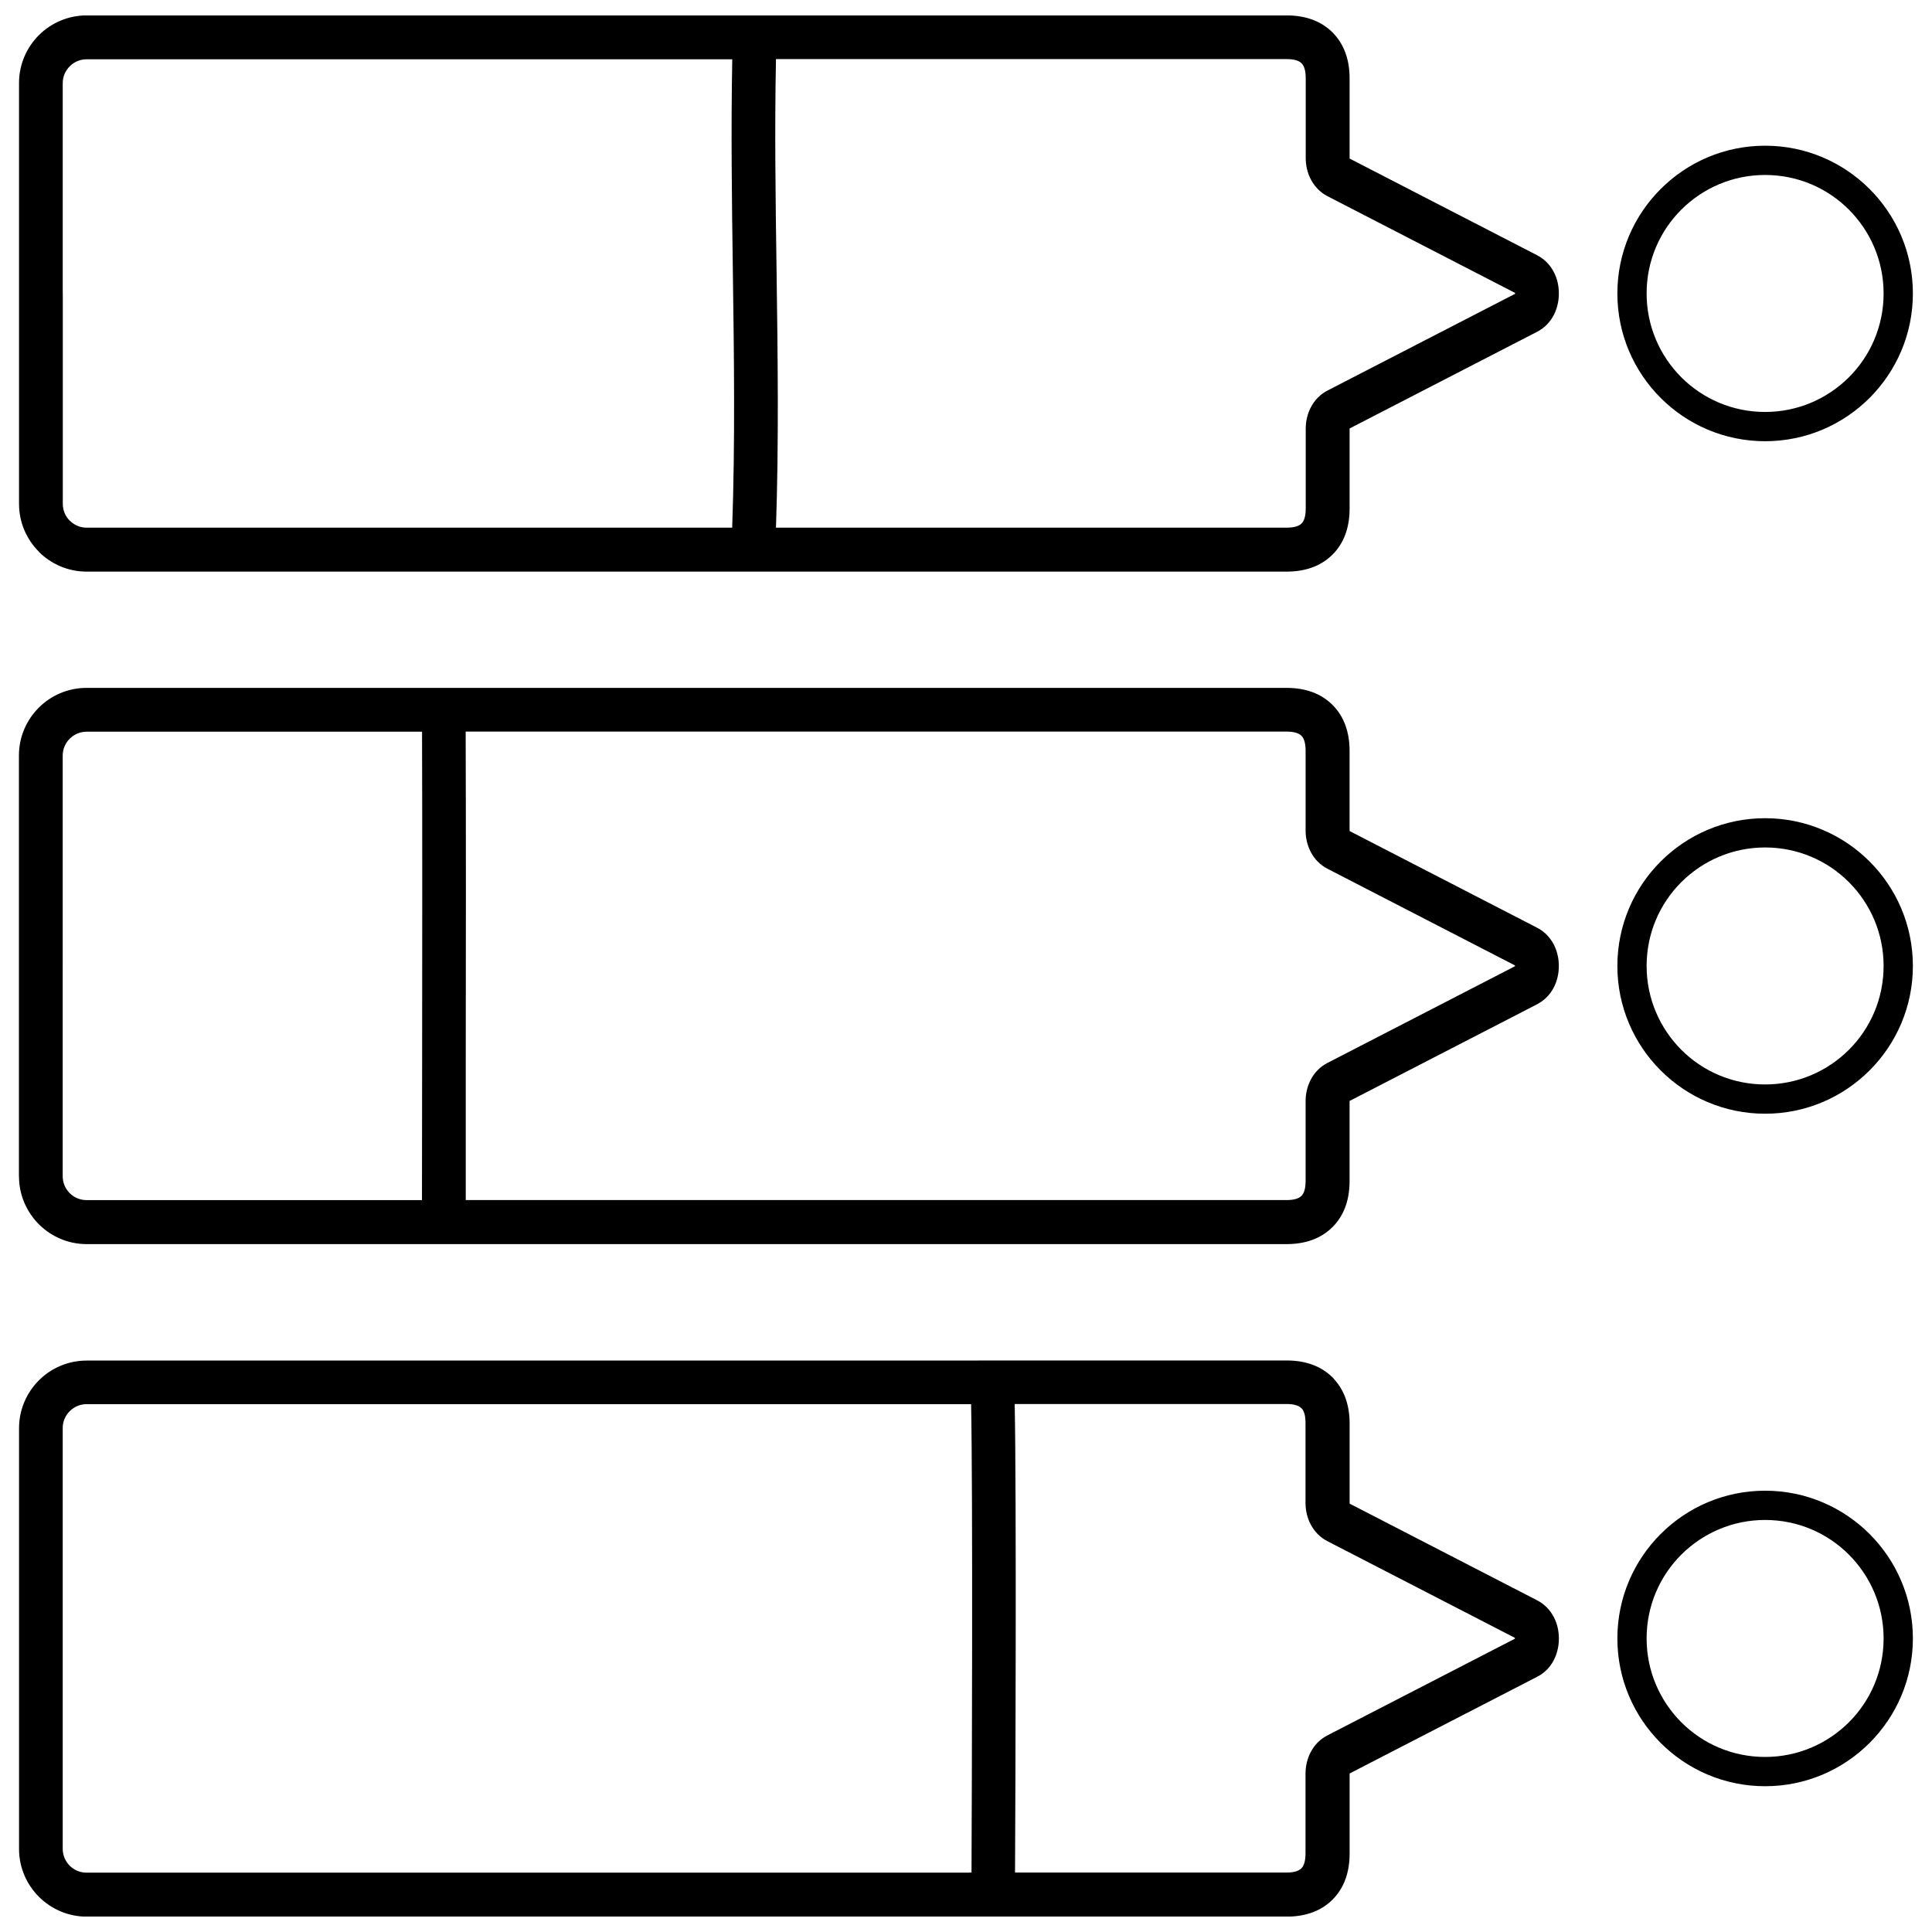 <?xml version="1.0" encoding="UTF-8"?>
<!-- Uploaded to: SVG Repo, www.svgrepo.com, Generator: SVG Repo Mixer Tools -->
<svg width="800px" height="800px" version="1.1" viewBox="144 144 512 512" xmlns="http://www.w3.org/2000/svg">
 <defs>
  <clipPath id="a">
   <path d="m149 148.09h502v503.81h-502z"/>
  </clipPath>
 </defs>
 <g clip-path="url(#a)">
  <path d="m403.22 504.54h81.766c5.117 0 9.215 1.551 12.18 4.519 0.133 0.133 0.266 0.266 0.375 0.422 2.703 2.945 4.121 6.887 4.121 11.758v21.238l49.652 25.602c1.992 1.02 3.453 2.57 4.43 4.406 0.953 1.773 1.375 3.785 1.375 5.758 0 1.973-0.441 3.965-1.375 5.758-0.953 1.816-2.414 3.367-4.43 4.387l-49.652 25.602v21.238c0 5.117-1.551 9.215-4.519 12.18-2.969 2.969-7.066 4.519-12.18 4.519h-318c-4.918 0-9.391-2.016-12.645-5.25l-0.023-0.023c-3.234-3.254-5.25-7.731-5.25-12.645v-111.53c0-4.938 2.016-9.414 5.25-12.668 3.234-3.234 7.731-5.25 12.668-5.25h236.23zm169.4-282.77c0-10.809 4.387-20.598 11.473-27.684 7.086-7.086 16.875-11.473 27.684-11.473s20.598 4.387 27.684 11.473c7.086 7.086 11.473 16.875 11.473 27.684 0 10.809-4.387 20.598-11.473 27.684-7.086 7.086-16.875 11.473-27.684 11.473s-20.598-4.387-27.684-11.473c-7.086-7.086-11.473-16.875-11.473-27.684zm16.941-22.211c-5.691 5.691-9.191 13.531-9.191 22.211 0 8.68 3.519 16.52 9.191 22.211 5.691 5.691 13.531 9.191 22.211 9.191 8.68 0 16.52-3.519 22.211-9.191 5.691-5.691 9.191-13.531 9.191-22.211 0-8.68-3.519-16.52-9.191-22.211-5.691-5.691-13.531-9.191-22.211-9.191-8.68 0-16.52 3.519-22.211 9.191zm-16.941 200.43c0-10.809 4.387-20.598 11.473-27.684 7.086-7.086 16.875-11.473 27.684-11.473s20.598 4.387 27.684 11.473c7.086 7.086 11.473 16.875 11.473 27.684 0 10.809-4.387 20.598-11.473 27.684-7.086 7.086-16.875 11.473-27.684 11.473s-20.598-4.387-27.684-11.473-11.473-16.875-11.473-27.684zm16.941-22.211c-5.691 5.691-9.191 13.531-9.191 22.211 0 8.68 3.519 16.52 9.191 22.211 5.691 5.691 13.531 9.191 22.211 9.191 8.68 0 16.52-3.519 22.211-9.191 5.691-5.691 9.191-13.531 9.191-22.211 0-8.68-3.519-16.52-9.191-22.211-5.691-5.691-13.531-9.191-22.211-9.191-8.68 0-16.52 3.519-22.211 9.191zm-16.941 200.43c0-10.809 4.387-20.598 11.473-27.684 7.086-7.086 16.875-11.473 27.684-11.473s20.598 4.387 27.684 11.473c7.086 7.086 11.473 16.875 11.473 27.684s-4.387 20.598-11.473 27.684c-7.086 7.086-16.875 11.473-27.684 11.473s-20.598-4.387-27.684-11.473c-7.086-7.086-11.473-16.875-11.473-27.684zm16.941-22.211c-5.691 5.691-9.191 13.531-9.191 22.211s3.519 16.52 9.191 22.211c5.691 5.691 13.531 9.191 22.211 9.191 8.68 0 16.52-3.519 22.211-9.191 5.691-5.691 9.191-13.531 9.191-22.211s-3.519-16.52-9.191-22.211c-5.691-5.691-13.531-9.191-22.211-9.191-8.68 0-16.52 3.519-22.211 9.191zm-440.52-278.47v-111.53c0-4.938 2.016-9.414 5.25-12.668 3.234-3.234 7.731-5.25 12.668-5.25h318c5.117 0 9.215 1.551 12.18 4.519 2.969 2.969 4.519 7.066 4.519 12.18v21.238l49.652 25.602c1.992 1.02 3.453 2.57 4.43 4.406 0.953 1.773 1.375 3.785 1.375 5.758s-0.441 3.965-1.375 5.758c-0.973 1.84-2.414 3.367-4.43 4.406l-49.652 25.602v21.238c0 5.117-1.551 9.215-4.519 12.18-0.133 0.133-0.266 0.242-0.398 0.375-2.922 2.723-6.887 4.141-11.781 4.141h-318c-4.938 0-9.414-2.016-12.668-5.25l0.023-0.023c-3.254-3.254-5.269-7.731-5.269-12.645zm200.6-117.82c-0.375 18.648-0.109 37.273 0.156 55.941 0.309 22.699 0.621 45.422-0.156 68.188h135.32c1.773 0 3.055-0.332 3.809-0.953l0.156-0.156c0.73-0.73 1.105-2.059 1.105-3.965v-21.129c0-1.973 0.441-3.965 1.395-5.758 0.973-1.84 2.438-3.387 4.43-4.406l49.652-25.602v-0.242l-49.652-25.602c-1.992-1.02-3.453-2.57-4.43-4.406-0.953-1.773-1.395-3.785-1.395-5.758v-21.129c0-1.906-0.375-3.234-1.105-3.965-0.73-0.73-2.059-1.105-3.965-1.105h-135.32zm-189 62.055v55.766c0 1.75 0.707 3.32 1.84 4.453h0.023c1.152 1.152 2.723 1.859 4.453 1.859h171.08c0.797-22.766 0.488-45.422 0.176-68.055-0.266-18.715-0.508-37.383-0.156-56.074h-171.12c-1.727 0-3.301 0.707-4.453 1.859-1.152 1.152-1.859 2.723-1.859 4.453v55.766zm-11.625 233.98v-111.53c0-4.938 2.016-9.414 5.25-12.668 3.234-3.234 7.731-5.25 12.668-5.25h318.02c5.117 0 9.215 1.551 12.18 4.519 2.969 2.969 4.519 7.066 4.519 12.18v21.238l49.652 25.602c1.992 1.02 3.453 2.57 4.43 4.406 0.93 1.773 1.375 3.785 1.375 5.758 0 1.973-0.441 3.965-1.375 5.758-0.973 1.84-2.438 3.367-4.43 4.406l-49.652 25.602v21.238c0 5.117-1.551 9.215-4.519 12.18-2.969 2.969-7.066 4.519-12.18 4.519h-318c-4.918 0-9.391-2.016-12.645-5.25l-0.023-0.023c-3.234-3.254-5.25-7.731-5.25-12.645zm118.39-117.84c0.09 28.789 0.066 57.582 0.023 86.371v37.758h217.5c1.906 0 3.234-0.375 3.965-1.105 0.73-0.73 1.105-2.059 1.105-3.965v-21.129c0-1.973 0.441-3.965 1.395-5.758 0.973-1.84 2.414-3.367 4.43-4.406l49.652-25.602v-0.223l-49.652-25.602c-1.992-1.02-3.453-2.57-4.43-4.406-0.953-1.773-1.395-3.785-1.395-5.758v-21.129c0-1.906-0.375-3.234-1.105-3.965-0.73-0.73-2.059-1.105-3.965-1.105h-217.52zm-106.79 62.055v55.766c0 1.75 0.707 3.32 1.84 4.453l0.023 0.023c1.129 1.129 2.703 1.84 4.453 1.84h88.895c0-7.531 0.023-18.117 0.043-37.758 0.023-28.789 0.066-57.582-0.023-86.371h-88.918c-1.727 0-3.301 0.707-4.453 1.859-1.152 1.152-1.859 2.723-1.859 4.453v55.766zm240.29 240.29h0.555c0.09-21.926 0.375-99.992-0.109-124.13h-234.42c-1.727 0-3.301 0.707-4.453 1.859-1.152 1.152-1.859 2.723-1.859 4.453v111.53c0 1.75 0.707 3.32 1.84 4.453l0.023 0.023c1.129 1.129 2.703 1.84 4.453 1.84h233.98zm12.113 0h71.887c1.906 0 3.234-0.375 3.965-1.105 0.73-0.73 1.105-2.059 1.105-3.965v-21.129c0-1.973 0.441-3.965 1.395-5.758 0.973-1.84 2.438-3.387 4.43-4.406l49.652-25.602v-0.242l-49.652-25.602c-1.992-1.02-3.453-2.57-4.43-4.406-0.953-1.773-1.395-3.785-1.395-5.758v-21.129c0-1.773-0.309-3.055-0.93-3.809l-0.176-0.156c-0.73-0.73-2.059-1.105-3.965-1.105h-72c0.488 24.848 0.199 102.25 0.09 124.13z"/>
 </g>
</svg>